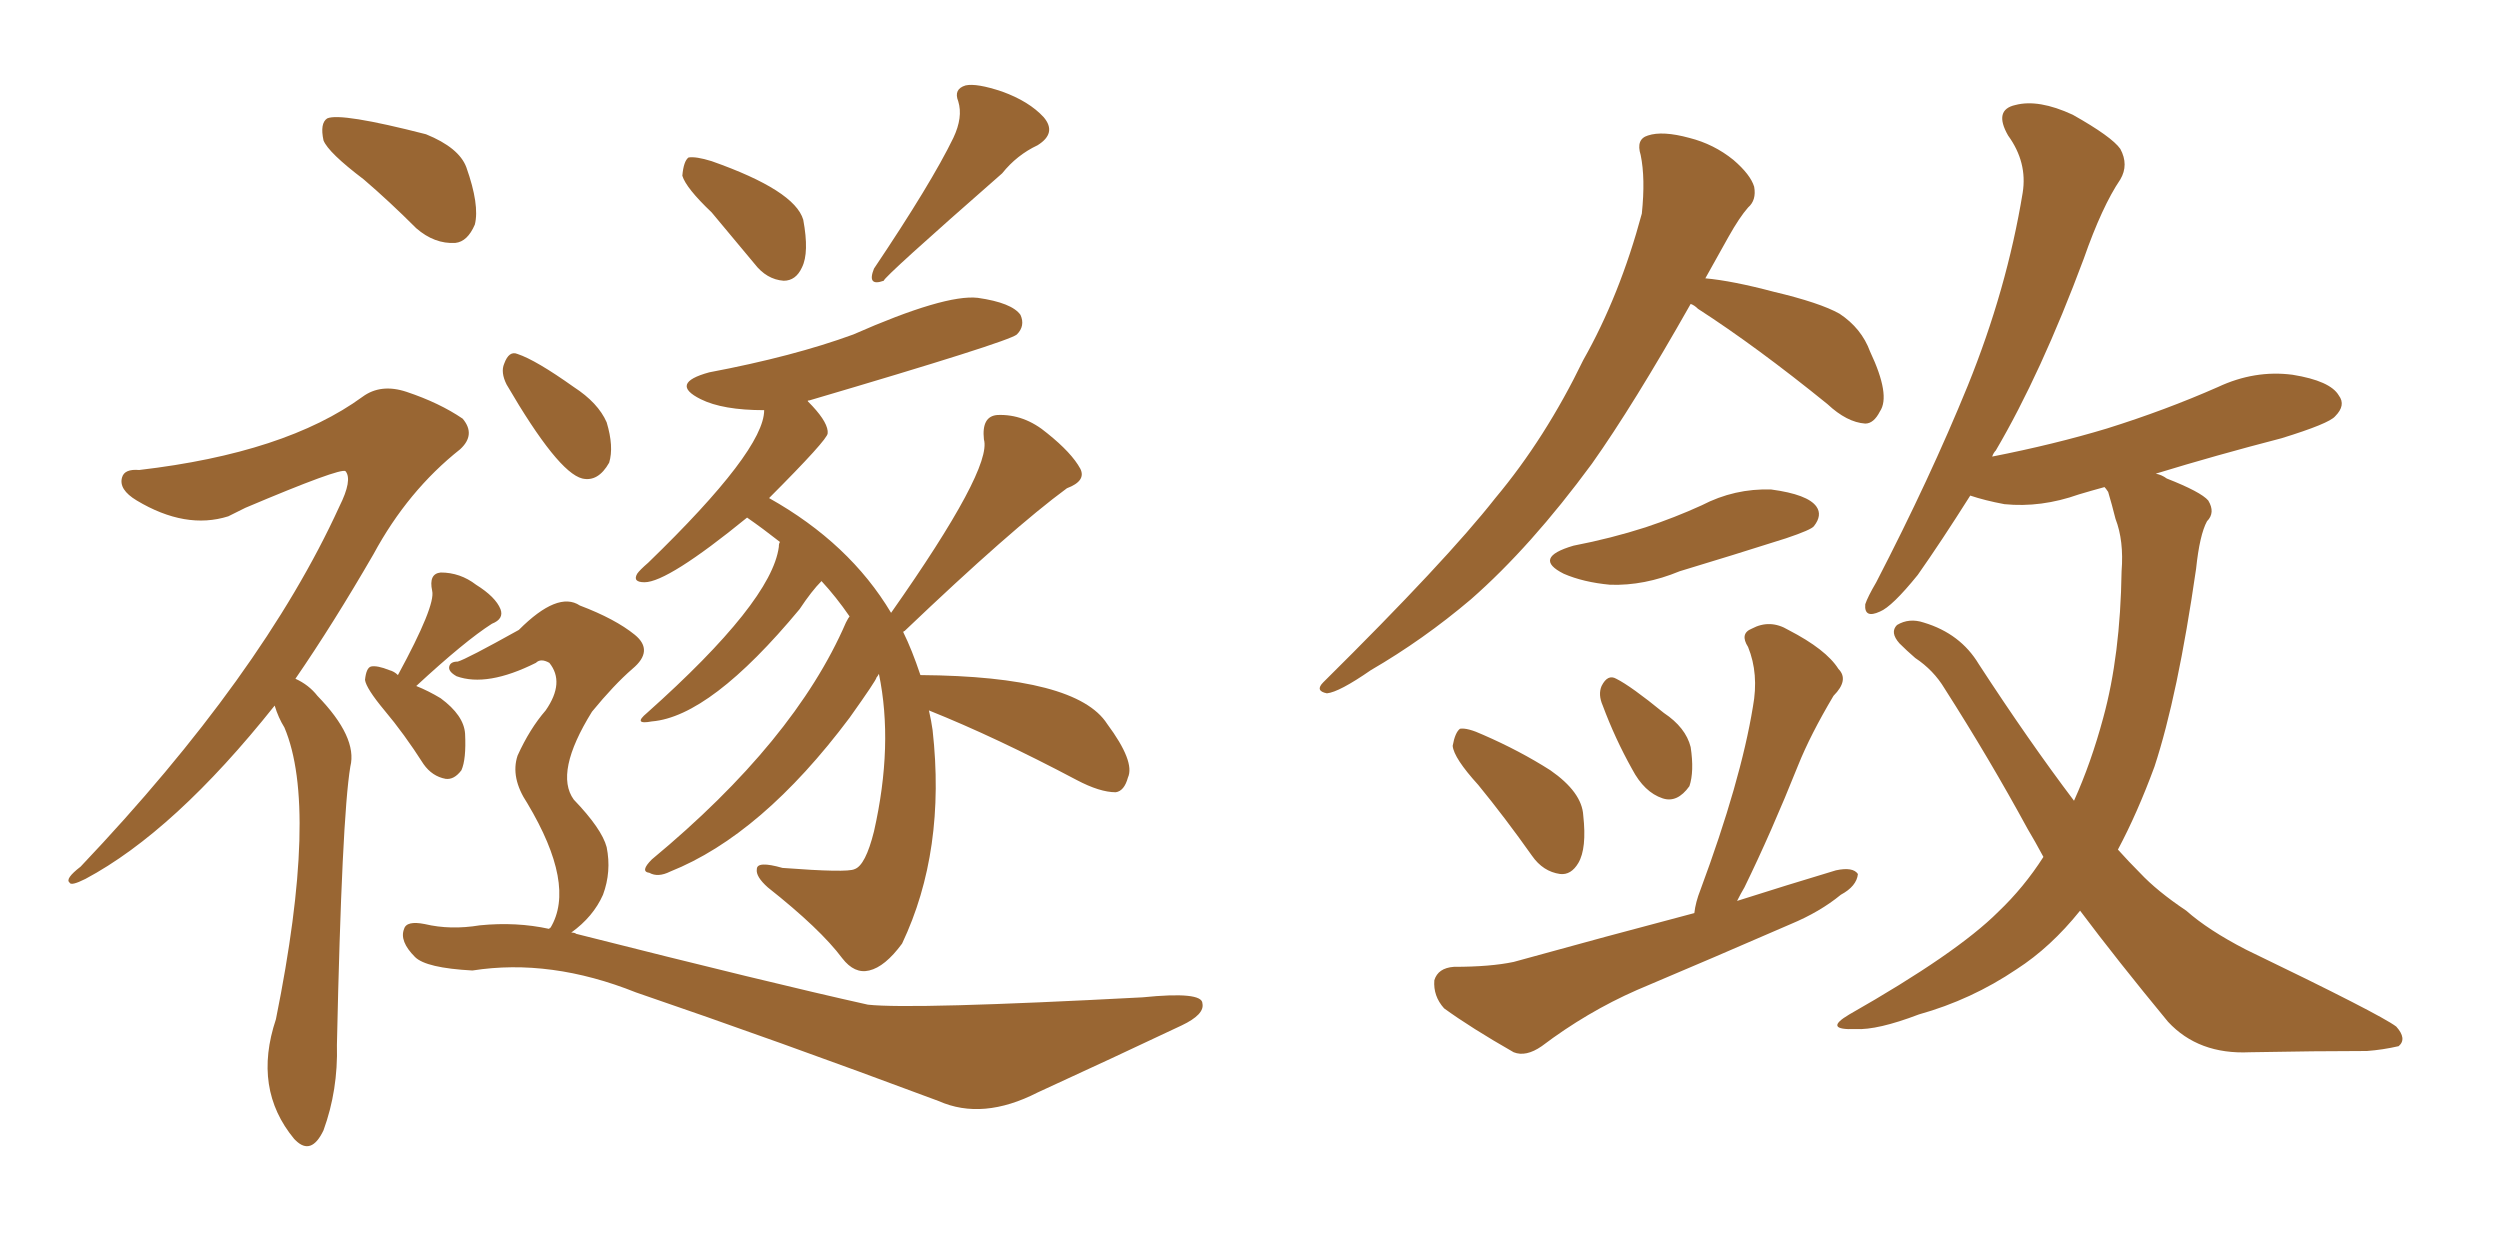 <svg xmlns="http://www.w3.org/2000/svg" xmlns:xlink="http://www.w3.org/1999/xlink" width="300" height="150"><path fill="#996633" padding="10" d="M43.65 21.53L43.65 21.53Q39.40 18.31 38.82 16.85L38.82 16.85Q38.38 14.79 39.26 14.21L39.26 14.21Q40.87 13.48 51.12 16.11L51.12 16.11Q55.08 17.72 55.96 20.07L55.96 20.07Q57.57 24.61 56.98 26.95L56.98 26.95Q56.10 29.00 54.64 29.15L54.64 29.15Q52.15 29.30 49.95 27.39L49.95 27.39Q46.73 24.17 43.65 21.53ZM32.96 84.67L32.96 84.67Q20.95 99.76 10.25 105.47L10.25 105.47Q8.50 106.35 8.35 105.91L8.35 105.91Q7.76 105.47 9.67 104.00L9.67 104.00Q31.49 81.01 40.72 60.79L40.72 60.79Q42.33 57.57 41.46 56.54L41.46 56.54Q40.87 56.10 29.44 60.94L29.44 60.94Q28.27 61.52 27.39 61.96L27.39 61.96Q22.27 63.57 16.41 60.06L16.41 60.06Q14.21 58.74 14.65 57.28L14.65 57.28Q14.94 56.25 16.70 56.40L16.70 56.40Q34.28 54.35 43.51 47.61L43.51 47.61Q45.70 46.00 48.78 47.02L48.78 47.02Q52.73 48.34 55.52 50.24L55.52 50.24Q57.13 52.15 55.22 53.91L55.22 53.91Q48.93 58.89 44.82 66.50L44.82 66.50Q39.99 74.85 35.45 81.45L35.45 81.45Q37.06 82.18 38.09 83.50L38.09 83.50Q42.92 88.48 42.04 91.99L42.04 91.99Q41.02 98.14 40.43 125.39L40.43 125.39Q40.58 130.81 38.82 135.64L38.82 135.64Q37.35 138.72 35.45 136.82L35.45 136.82Q35.30 136.67 35.30 136.67L35.30 136.67Q30.32 130.66 33.11 122.31L33.11 122.31Q38.23 96.97 34.13 87.30L34.13 87.30Q33.40 86.13 32.96 84.67ZM47.75 81.01L47.75 81.01Q52.29 72.66 51.86 70.90L51.86 70.90Q51.42 68.85 52.88 68.70L52.88 68.70Q55.22 68.70 57.13 70.17L57.13 70.17Q59.47 71.63 60.06 73.10L60.06 73.10Q60.50 74.27 59.03 74.85L59.03 74.85Q55.81 76.90 49.95 82.32L49.95 82.32Q51.42 82.91 52.88 83.79L52.88 83.79Q55.66 85.84 55.81 88.04L55.81 88.04Q55.96 91.11 55.37 92.43L55.37 92.43Q54.49 93.60 53.47 93.46L53.47 93.46Q51.86 93.16 50.83 91.70L50.83 91.70Q48.49 88.04 46.14 85.25L46.14 85.25Q43.95 82.62 43.80 81.59L43.80 81.59Q43.95 80.13 44.53 79.98L44.53 79.98Q45.26 79.83 46.73 80.42L46.73 80.42Q47.31 80.57 47.75 81.01ZM85.40 25.49L85.40 25.49Q82.32 22.56 81.88 21.09L81.88 21.09Q82.03 19.34 82.62 18.90L82.62 18.90Q83.50 18.75 85.40 19.34L85.40 19.34Q95.36 22.85 96.39 26.37L96.39 26.37Q97.12 30.32 96.24 32.08L96.24 32.08Q95.51 33.69 94.04 33.69L94.04 33.69Q91.99 33.54 90.53 31.64L90.53 31.64Q87.74 28.27 85.40 25.49ZM114.40 16.55L114.40 16.55Q115.58 14.06 114.99 12.16L114.99 12.16Q114.40 10.69 115.87 10.25L115.87 10.25Q117.19 9.96 120.26 10.99L120.26 10.99Q123.49 12.16 125.24 14.06L125.24 14.06Q126.86 15.97 124.51 17.43L124.51 17.43Q122.02 18.60 120.26 20.80L120.26 20.80Q106.05 33.25 106.05 33.69L106.05 33.69Q104.00 34.42 104.88 32.23L104.88 32.23Q111.77 21.97 114.40 16.55ZM111.47 85.25L111.47 85.25Q111.77 86.57 111.91 87.60L111.91 87.60Q113.53 102.10 108.25 113.23L108.25 113.23Q106.20 116.02 104.30 116.46L104.30 116.46Q102.54 116.89 101.07 114.99L101.07 114.99Q98.44 111.47 92.14 106.49L92.14 106.49Q90.67 105.18 90.82 104.30L90.82 104.30Q90.82 103.27 93.90 104.15L93.90 104.15Q101.66 104.74 102.54 104.30L102.54 104.30Q103.86 103.86 104.88 99.76L104.88 99.76Q107.23 89.36 105.47 80.86L105.47 80.86Q105.32 81.15 105.18 81.30L105.18 81.30Q105.18 81.59 101.95 86.13L101.95 86.13Q91.41 100.20 80.42 104.59L80.42 104.59Q78.96 105.32 77.93 104.74L77.93 104.74Q76.76 104.59 78.22 103.13L78.22 103.13Q95.36 88.92 101.51 74.71L101.51 74.71Q101.81 74.12 101.95 73.97L101.95 73.97Q100.34 71.63 98.58 69.73L98.58 69.73Q97.41 70.90 95.95 73.10L95.95 73.10Q85.25 85.99 78.22 86.57L78.22 86.57Q75.88 87.01 77.64 85.55L77.64 85.55Q92.58 72.22 93.46 65.63L93.46 65.63Q93.46 65.19 93.60 65.04L93.60 65.04Q91.55 63.43 89.65 62.11L89.65 62.11Q80.13 69.87 77.34 69.87L77.34 69.87Q75.88 69.87 76.46 68.85L76.46 68.85Q76.76 68.41 77.78 67.53L77.78 67.53Q91.70 54.05 91.70 49.22L91.70 49.22Q86.72 49.22 84.08 47.90L84.08 47.90Q80.27 46.00 85.11 44.68L85.11 44.68Q95.21 42.77 102.39 40.14L102.39 40.14Q113.38 35.30 117.33 35.74L117.33 35.74Q121.44 36.33 122.46 37.79L122.46 37.79Q123.05 39.11 122.02 40.14L122.02 40.14Q121.00 41.02 97.12 48.05L97.12 48.05Q96.83 48.05 96.97 48.19L96.97 48.19Q99.17 50.39 99.32 51.71L99.32 51.71Q99.32 51.86 99.32 52.00L99.32 52.00Q99.32 52.73 92.29 59.77L92.29 59.77Q101.95 65.19 106.93 73.54L106.93 73.54Q119.09 56.25 118.07 52.73L118.07 52.73Q117.77 49.95 119.68 49.80L119.68 49.80Q122.90 49.66 125.68 52.00L125.68 52.00Q128.61 54.35 129.64 56.25L129.64 56.25Q130.37 57.71 128.03 58.59L128.03 58.59Q121.44 63.43 108.54 75.73L108.54 75.73Q108.40 75.73 108.40 75.88L108.40 75.88Q109.42 77.93 110.45 81.01L110.45 81.01Q129.20 81.15 132.86 86.87L132.86 86.87Q136.23 91.41 135.35 93.31L135.35 93.31Q134.91 94.92 133.89 95.07L133.89 95.07Q131.98 95.07 129.20 93.60L129.20 93.60Q119.53 88.48 111.47 85.25ZM60.79 46.14L60.79 46.14Q60.06 44.68 60.50 43.65L60.50 43.65Q61.08 42.04 62.11 42.48L62.11 42.48Q64.31 43.21 68.85 46.44L68.85 46.44Q71.78 48.34 72.80 50.68L72.80 50.68Q73.68 53.61 73.10 55.52L73.10 55.52Q71.78 57.86 69.87 57.42L69.87 57.42Q66.94 56.69 60.79 46.14ZM65.92 111.47L65.92 111.47L65.92 111.47Q65.92 111.33 66.06 111.33L66.06 111.33Q69.14 106.20 63.28 96.39L63.28 96.39Q61.23 93.31 62.11 90.67L62.11 90.67Q63.57 87.45 65.48 85.25L65.48 85.25Q67.82 81.88 65.92 79.54L65.92 79.54Q64.89 78.96 64.31 79.54L64.31 79.54Q58.45 82.47 54.79 81.15L54.79 81.15Q53.76 80.57 53.91 79.98L53.91 79.98Q54.05 79.39 54.93 79.39L54.93 79.39Q55.96 79.10 62.26 75.59L62.26 75.59Q66.94 70.90 69.58 72.66L69.58 72.66Q73.83 74.27 76.17 76.17L76.17 76.17Q78.52 78.08 75.88 80.27L75.88 80.27Q73.68 82.18 71.04 85.40L71.04 85.40Q66.50 92.72 68.85 95.95L68.85 95.95Q72.22 99.46 72.80 101.66L72.80 101.66Q73.39 104.59 72.36 107.37L72.36 107.37Q71.19 110.01 68.55 111.91L68.55 111.91Q68.99 111.91 69.14 112.06L69.14 112.06Q92.29 117.92 104.15 120.56L104.15 120.56Q109.42 121.14 137.11 119.68L137.11 119.68Q144.29 118.95 144.29 120.41L144.29 120.41Q144.58 121.73 141.80 123.05L141.80 123.05Q133.45 127.00 124.51 131.10L124.51 131.10Q117.92 134.47 112.65 132.13L112.65 132.13Q93.02 124.80 76.32 119.09L76.32 119.09Q66.06 114.99 56.69 116.46L56.69 116.46Q51.12 116.16 49.80 114.84L49.80 114.84Q47.90 112.94 48.49 111.47L48.49 111.47Q48.78 110.45 50.98 110.89L50.98 110.89Q54.05 111.62 57.57 111.04L57.57 111.04Q61.96 110.60 65.92 111.47ZM202.88 36.47L202.88 36.47Q196.00 48.63 191.02 55.66L191.02 55.66Q183.69 65.63 176.51 71.92L176.51 71.92Q170.80 76.76 164.50 80.42L164.50 80.42Q160.69 83.06 159.23 83.20L159.23 83.20Q157.76 82.91 158.79 81.88L158.79 81.88Q173.58 67.24 179.44 59.77L179.44 59.77Q185.45 52.59 189.99 43.21L189.99 43.21Q194.38 35.45 197.02 25.63L197.02 25.63Q197.46 21.39 196.88 18.60L196.88 18.60Q196.29 16.70 197.75 16.26L197.75 16.26Q199.51 15.67 202.73 16.55L202.73 16.55Q205.66 17.29 208.01 19.19L208.01 19.19Q210.06 20.95 210.50 22.41L210.50 22.41Q210.79 24.02 209.77 24.90L209.77 24.90Q208.74 26.07 207.42 28.42L207.42 28.42Q205.96 31.05 204.64 33.40L204.64 33.40Q207.86 33.69 212.84 35.01L212.84 35.01Q218.41 36.33 220.75 37.65L220.75 37.65Q223.39 39.40 224.41 42.19L224.41 42.19Q226.90 47.46 225.59 49.37L225.59 49.37Q224.85 50.83 223.83 50.83L223.83 50.83Q221.63 50.68 219.29 48.49L219.29 48.49Q210.79 41.60 203.76 37.06L203.76 37.06Q203.32 36.62 202.88 36.47ZM188.82 65.48L188.82 65.48Q193.36 64.60 197.46 63.28L197.46 63.28Q200.98 62.11 204.20 60.64L204.20 60.64Q208.15 58.59 212.55 58.74L212.55 58.74Q216.94 59.33 217.97 60.79L217.97 60.79Q218.70 61.82 217.68 63.13L217.68 63.13Q217.38 63.57 214.31 64.60L214.31 64.60Q207.86 66.65 201.56 68.55L201.56 68.55Q197.31 70.31 193.21 70.17L193.21 70.17Q189.99 69.87 187.65 68.85L187.65 68.85Q183.84 66.94 188.82 65.48ZM177.39 94.19L177.39 94.19Q174.46 90.97 174.32 89.50L174.32 89.50Q174.61 87.89 175.20 87.45L175.20 87.45Q176.07 87.30 177.98 88.18L177.98 88.18Q182.37 90.09 186.04 92.43L186.04 92.43Q189.84 95.07 189.99 97.85L189.99 97.85Q190.43 101.81 189.40 103.56L189.40 103.56Q188.53 105.03 187.21 104.88L187.21 104.88Q185.16 104.59 183.84 102.69L183.84 102.69Q180.62 98.14 177.39 94.19ZM192.33 84.67L192.33 84.67Q191.75 83.35 192.19 82.32L192.19 82.32Q192.92 80.86 193.95 81.45L193.95 81.45Q195.70 82.32 199.66 85.55L199.66 85.55Q202.29 87.30 202.88 89.65L202.88 89.65Q203.32 92.58 202.73 94.34L202.73 94.34Q201.27 96.39 199.51 95.80L199.51 95.80Q197.31 95.07 195.85 92.29L195.85 92.29Q193.80 88.62 192.33 84.67ZM203.32 109.57L203.32 109.57Q203.47 108.25 204.05 106.79L204.05 106.79Q208.89 93.75 210.35 84.81L210.35 84.81Q211.08 80.86 209.77 77.64L209.77 77.64Q208.74 76.03 210.21 75.44L210.21 75.44Q212.40 74.27 214.60 75.59L214.60 75.59Q219.14 77.93 220.61 80.27L220.61 80.27Q221.92 81.59 220.02 83.50L220.02 83.50Q217.24 88.18 215.77 91.85L215.77 91.85Q212.55 99.90 209.33 106.49L209.33 106.49Q208.89 107.23 208.45 108.11L208.45 108.11Q214.45 106.20 220.31 104.44L220.31 104.44Q222.36 104.00 222.95 104.88L222.95 104.88Q222.80 106.35 220.90 107.37L220.90 107.37Q218.41 109.42 214.89 110.89L214.89 110.89Q205.81 114.84 196.44 118.80L196.44 118.80Q190.43 121.44 185.01 125.54L185.01 125.54Q183.11 126.86 181.64 126.27L181.64 126.27Q176.51 123.34 173.29 121.00L173.29 121.00Q171.97 119.53 172.12 117.63L172.12 117.63Q172.56 116.16 174.46 116.02L174.46 116.02Q178.86 116.02 181.64 115.43L181.64 115.43Q192.77 112.35 203.32 109.57ZM249.61 109.28L249.61 109.28L249.61 109.28Q246.09 113.67 241.99 116.31L241.99 116.31Q236.57 119.97 230.27 121.73L230.27 121.73Q225.29 123.63 222.66 123.49L222.66 123.49Q218.70 123.63 221.92 121.73L221.92 121.73Q234.81 114.40 239.79 109.42L239.79 109.42Q242.87 106.49 245.21 102.83L245.21 102.83Q244.19 100.93 243.31 99.46L243.31 99.46Q238.77 91.11 233.35 82.62L233.35 82.62Q232.03 80.42 229.83 78.96L229.83 78.96Q228.81 78.08 227.93 77.20L227.93 77.20Q226.76 75.88 227.64 75L227.64 75Q229.10 74.12 230.86 74.71L230.86 74.71Q235.25 76.03 237.45 79.69L237.45 79.69Q243.46 88.92 248.88 96.09L248.88 96.09Q250.93 91.55 252.39 86.13L252.39 86.13Q254.44 78.66 254.59 68.55L254.59 68.55Q254.88 64.89 253.86 62.26L253.86 62.26Q253.42 60.50 252.98 59.03L252.98 59.03Q252.69 58.59 252.54 58.45L252.54 58.45Q250.93 58.89 249.46 59.33L249.46 59.33Q244.92 60.94 240.53 60.50L240.53 60.50Q238.18 60.06 236.43 59.47L236.43 59.47Q232.91 65.04 230.13 68.99L230.13 68.99Q227.05 72.80 225.59 73.39L225.59 73.39Q223.68 74.27 223.83 72.51L223.83 72.51Q224.12 71.63 225.15 69.87L225.15 69.87Q231.59 57.42 236.13 46.29L236.13 46.29Q240.82 34.72 242.72 23.14L242.72 23.14Q243.31 19.48 240.97 16.26L240.97 16.26Q239.21 13.18 241.85 12.60L241.85 12.60Q244.63 11.87 248.73 13.77L248.73 13.77Q253.42 16.41 254.44 17.87L254.44 17.87Q255.47 19.78 254.44 21.53L254.44 21.53Q252.25 24.76 250.05 31.05L250.05 31.05Q244.92 44.82 239.50 54.05L239.50 54.05Q239.21 54.35 239.06 54.79L239.06 54.79Q246.53 53.32 252.83 51.42L252.83 51.42Q259.86 49.22 266.16 46.44L266.16 46.44Q270.56 44.38 275.10 44.97L275.10 44.97Q279.64 45.70 280.66 47.46L280.66 47.46Q281.54 48.63 280.22 49.95L280.22 49.95Q279.49 50.83 273.78 52.59L273.78 52.59Q265.87 54.64 258.69 56.84L258.69 56.84Q259.42 56.98 260.01 57.42L260.01 57.42Q264.11 59.03 264.99 60.06L264.99 60.06Q265.87 61.52 264.84 62.55L264.84 62.55Q263.96 64.16 263.53 68.26L263.53 68.26Q261.33 83.50 258.54 91.99L258.54 91.99Q256.49 97.56 254.15 101.95L254.15 101.95Q255.47 103.42 256.79 104.74L256.79 104.74Q258.84 106.93 262.35 109.28L262.35 109.28Q264.99 111.62 269.53 113.96L269.53 113.96Q285.64 121.73 287.55 123.19L287.55 123.19Q288.87 124.66 287.84 125.54L287.84 125.54Q285.94 125.98 284.03 126.12L284.03 126.12Q278.03 126.12 269.97 126.27L269.97 126.27Q263.82 126.56 260.16 122.61L260.16 122.61Q254.00 115.14 249.61 109.28Z"/></svg>